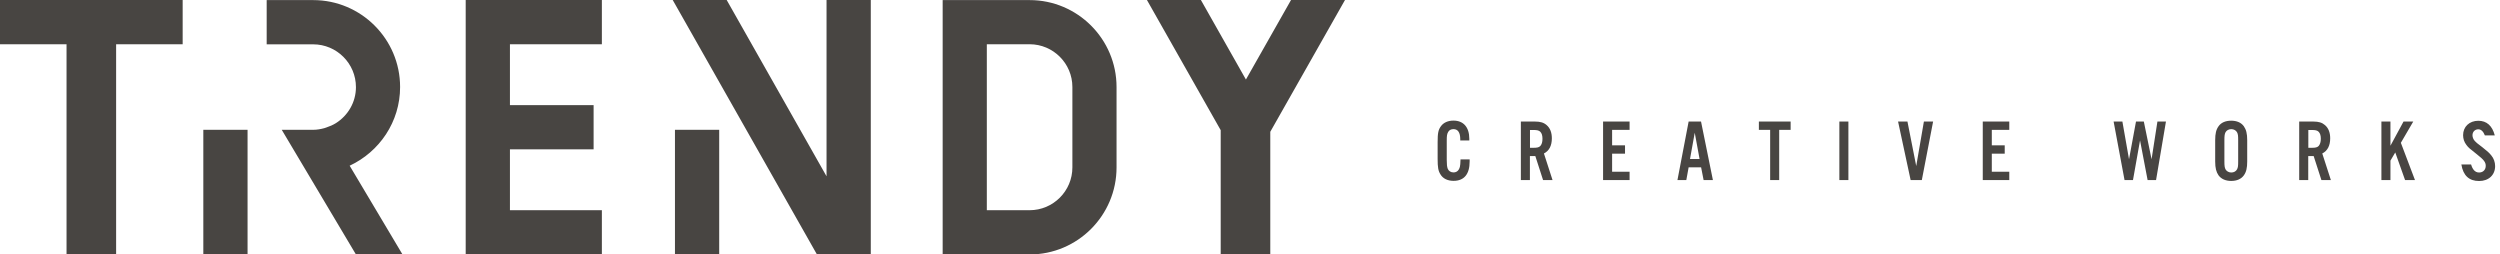 <svg width="393" height="40" viewBox="0 0 393 40" fill="none" xmlns="http://www.w3.org/2000/svg">
<g clip-path="url(#clip0_101_35)">
<path d="M106.103 20.406H113.058V39.986H106.103V20.406ZM10.46 0H0V6.955H10.46V39.986H18.254V6.955H28.715V0H18.254H10.46ZM73.207 0V6.955V16.522V23.478V33.045V40H80.162H94.614V33.045H80.162V23.478H93.315V16.522H80.162V6.955H94.614V0H80.162H73.207ZM38.917 20.406H31.962V40H38.917V20.406ZM161.854 40H148.187V17.009V0.014H161.854C169.391 0.014 175.521 6.143 175.521 13.681V18.823V23.464V26.319C175.521 33.87 169.391 40 161.854 40ZM155.129 33.045H161.854C165.562 33.045 168.579 30.027 168.579 26.319V23.464V18.823V13.681C168.579 9.973 165.562 6.955 161.854 6.955H155.129V16.996V33.045ZM54.966 26.049C59.635 23.87 62.896 19.161 62.896 13.681C62.896 6.143 56.766 0.014 49.229 0.014H41.922V6.969H49.229C52.936 6.969 55.954 9.986 55.954 13.694C55.954 16.076 54.696 18.16 52.815 19.351C52.341 19.648 51.827 19.865 51.299 20.041C51.191 20.081 51.083 20.108 50.974 20.149C50.419 20.298 49.838 20.406 49.229 20.406H45.819H44.29L55.954 40H63.275L54.966 26.049ZM136.888 39.986V0H129.932V27.713L114.235 0H105.751L128.417 39.986H129.946H136.888ZM211.434 0H202.95L195.859 12.503L188.782 0H180.298L191.624 19.986L191.894 20.46V39.973H199.689V20.717L200.095 20L211.434 0ZM229.499 26.198C229.35 26.806 228.999 27.104 228.484 27.104C228.065 27.104 227.713 26.874 227.578 26.509C227.47 26.198 227.429 25.846 227.429 25.142V22.084C227.429 21.34 227.47 21.069 227.645 20.758C227.794 20.46 228.106 20.298 228.484 20.298C229.188 20.298 229.553 20.839 229.553 21.895V22.084H230.974V21.813C230.974 20 230.054 18.958 228.484 18.958C227.632 18.958 226.942 19.269 226.536 19.811C226.103 20.392 225.995 20.893 225.995 22.368V24.953C225.995 26.319 226.089 26.861 226.441 27.415C226.834 28.078 227.578 28.43 228.498 28.43C230.149 28.43 231.028 27.388 231.028 25.386V25.061H229.594C229.567 25.751 229.553 25.968 229.499 26.198ZM242.706 24.127L244.06 28.308H242.571L241.353 24.533H240.501V28.308H239.08V19.107H241.299C242.138 19.107 242.679 19.269 243.126 19.662C243.681 20.135 243.951 20.839 243.951 21.746C243.951 22.896 243.532 23.708 242.706 24.127ZM242.476 21.813C242.476 21.313 242.368 20.947 242.138 20.717C241.922 20.501 241.637 20.433 241.042 20.433H240.514V23.234H241.042C241.651 23.234 241.922 23.166 242.138 22.95C242.368 22.693 242.476 22.328 242.476 21.813ZM252.003 28.308H256.17V26.996H253.424V24.154H255.453V22.842H253.424V20.419H256.17V19.107H252.003V28.308ZM267.402 19.107L269.269 28.308H267.808L267.415 26.306H265.453L265.088 28.308H263.694L265.453 19.107H267.402ZM267.172 24.993L266.414 20.866L265.67 24.993H267.172ZM276.495 20.419H278.268V28.308H279.689V20.419H281.488V19.107H276.495V20.419ZM289.147 28.308H290.568V19.107H289.147V28.308ZM301.231 26.103L299.851 19.107H298.376L300.352 28.308H302.111L303.884 19.107H302.436L301.231 26.103ZM311.691 28.308H315.859V26.996H313.112V24.154H315.142V22.842H313.112V20.419H315.859V19.107H311.691V28.308ZM338.227 25.034L337.009 19.107H335.778L334.682 25.034L333.64 19.107H332.26L333.978 28.308H335.304L336.414 22.07L337.605 28.308H338.931L340.487 19.107H339.147L338.227 25.034ZM352.733 19.851C353.099 20.379 353.261 21.001 353.261 22.03V25.386C353.261 26.414 353.112 27.037 352.733 27.564C352.314 28.146 351.624 28.444 350.744 28.444C349.865 28.444 349.175 28.133 348.755 27.564C348.39 27.037 348.227 26.414 348.227 25.386V22.03C348.227 21.001 348.376 20.379 348.755 19.851C349.161 19.269 349.851 18.972 350.744 18.972C351.624 18.972 352.314 19.269 352.733 19.851ZM351.84 22.057C351.84 21.313 351.813 21.096 351.664 20.798C351.502 20.501 351.15 20.298 350.758 20.298C350.365 20.298 350.014 20.487 349.851 20.798C349.716 21.069 349.675 21.326 349.675 22.057V25.359C349.675 26.089 349.716 26.333 349.851 26.617C350.014 26.915 350.365 27.118 350.758 27.118C351.164 27.118 351.502 26.928 351.664 26.617C351.813 26.319 351.84 26.103 351.84 25.359V22.057ZM365.061 24.127L366.414 28.308H364.926L363.708 24.533H362.855V28.308H361.434V19.107H363.654C364.493 19.107 365.034 19.269 365.48 19.662C366.035 20.135 366.306 20.839 366.306 21.746C366.306 22.896 365.886 23.708 365.061 24.127ZM364.831 21.813C364.831 21.313 364.723 20.947 364.493 20.717C364.276 20.501 363.992 20.433 363.396 20.433H362.869V23.234H363.396C364.005 23.234 364.276 23.166 364.493 22.95C364.709 22.693 364.831 22.328 364.831 21.813ZM379.364 19.107H377.835L375.778 22.909V19.107H374.357V28.308H375.778V25.25L376.536 23.965L378.078 28.308H379.635L377.415 22.449L379.364 19.107ZM390.271 23.18C389.296 22.436 389.296 22.436 389.053 22.179C388.809 21.922 388.674 21.57 388.674 21.259C388.674 20.717 389.066 20.325 389.594 20.325C390.054 20.325 390.392 20.704 390.622 21.285H392.179C391.786 19.77 390.907 18.985 389.594 18.985C388.187 18.985 387.199 19.919 387.199 21.245C387.199 21.813 387.375 22.341 387.713 22.774C388.051 23.221 388.119 23.275 389.391 24.276C390.46 25.115 390.758 25.494 390.758 26.076C390.758 26.698 390.325 27.118 389.716 27.118C389.08 27.118 388.687 26.644 388.457 25.859H386.928C387.212 27.605 388.146 28.457 389.716 28.457C391.218 28.457 392.233 27.51 392.233 26.116C392.233 25.494 392.016 24.885 391.637 24.438C391.326 24.046 391.042 23.789 390.271 23.18Z" fill="#484542"/>
</g>
<defs>
<clipPath id="clip0_101_35">
<rect width="392.233" height="40" fill="white"/>
</clipPath>
</defs>
</svg>
